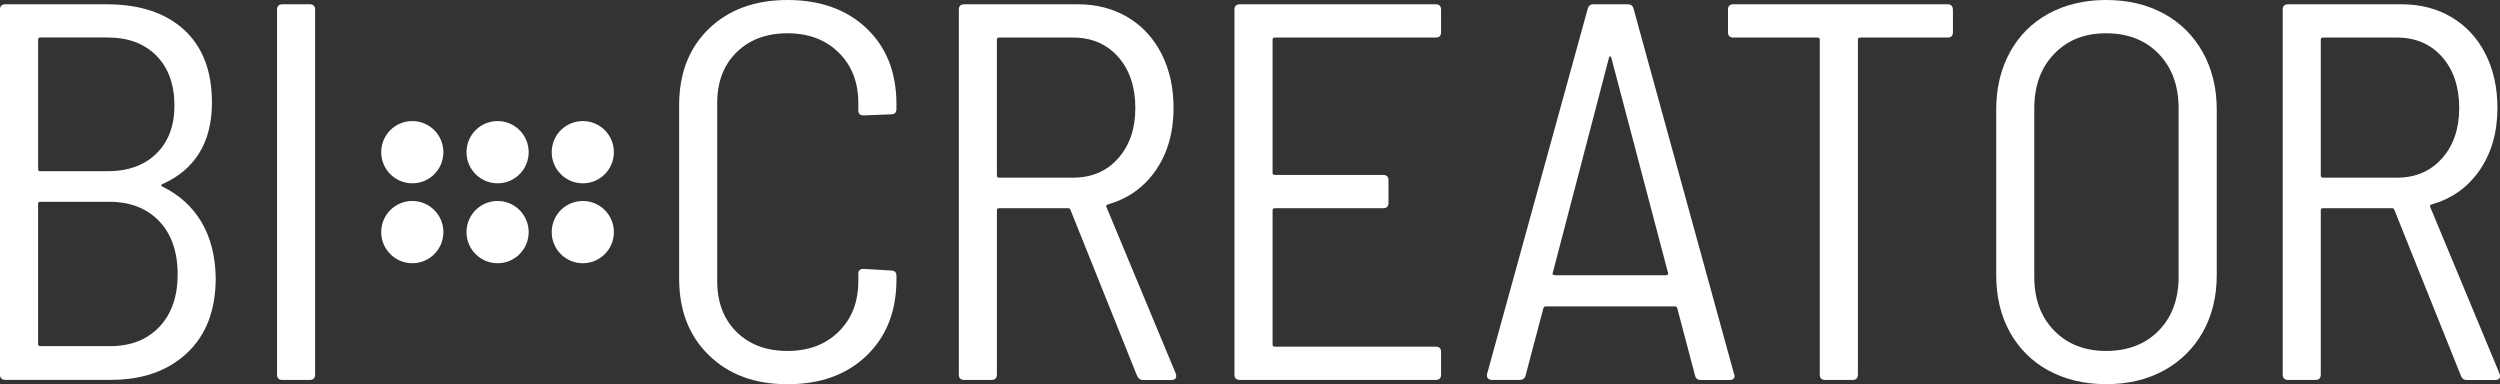 <?xml version="1.0" encoding="UTF-8"?><svg id="Livello_2" xmlns="http://www.w3.org/2000/svg" viewBox="0 0 349.41 53.7"><rect x="0" y="0" width="349.41" height="53.7" fill="#333333" stroke="none"/><defs><style>.cls-1{fill:#fff;}</style></defs><g id="Livello_1-2"><path class="cls-1" d="m81.46,28.09c2.4,0,4.34,1.95,4.34,4.35s-1.94,4.35-4.34,4.35-4.35-1.94-4.35-4.35,1.94-4.35,4.35-4.35"/><path class="cls-1" d="m69.55,28.09c2.4,0,4.34,1.95,4.34,4.35s-1.94,4.35-4.34,4.35-4.35-1.94-4.35-4.35,1.94-4.35,4.35-4.35"/><path class="cls-1" d="m57.63,28.09c2.4,0,4.34,1.95,4.34,4.35s-1.94,4.35-4.34,4.35-4.35-1.94-4.35-4.35,1.94-4.35,4.35-4.35"/><path class="cls-1" d="m81.46,16.92c2.4,0,4.34,1.95,4.34,4.35s-1.94,4.35-4.34,4.35-4.35-1.94-4.35-4.35,1.94-4.35,4.35-4.35"/><path class="cls-1" d="m69.55,16.92c2.4,0,4.34,1.95,4.34,4.35s-1.94,4.35-4.34,4.35-4.35-1.94-4.35-4.35,1.94-4.35,4.35-4.35"/><path class="cls-1" d="m57.63,16.92c2.4,0,4.34,1.95,4.34,4.35s-1.94,4.35-4.34,4.35-4.35-1.94-4.35-4.35,1.94-4.35,4.35-4.35"/><path class="cls-1" d="m22.28,45.68c1.7-1.8,2.55-4.25,2.55-7.35s-.86-5.62-2.59-7.43c-1.73-1.8-4.06-2.7-7.01-2.7H5.62c-.2,0-.3.1-.3.3v19.58c0,.2.1.3.3.3h9.75c2.9,0,5.2-.9,6.9-2.7M5.33,5.55v18.08c0,.2.1.3.3.3h9.38c2.9,0,5.19-.83,6.86-2.48,1.67-1.65,2.51-3.88,2.51-6.68,0-2.95-.84-5.27-2.51-6.98-1.68-1.7-3.96-2.55-6.86-2.55H5.62c-.2,0-.3.1-.3.3m17.4,20.55c2.35,1.15,4.16,2.8,5.44,4.95,1.27,2.15,1.94,4.75,1.99,7.8,0,4.5-1.34,8-4.01,10.5-2.68,2.5-6.21,3.75-10.61,3.75H.75c-.5,0-.75-.25-.75-.75V1.35c0-.5.25-.75.75-.75h14.17c4.6,0,8.2,1.19,10.8,3.56,2.6,2.38,3.9,5.76,3.9,10.16,0,2.8-.59,5.15-1.76,7.05-1.17,1.9-2.89,3.35-5.14,4.35-.25.1-.25.23,0,.37"/><path class="cls-1" d="m38.72,52.35V1.35c0-.5.25-.75.75-.75h3.82c.5,0,.75.25.75.75v51c0,.5-.25.75-.75.75h-3.82c-.5,0-.75-.25-.75-.75"/><path class="cls-1" d="m99.08,49.65c-2.78-2.7-4.16-6.27-4.16-10.72V14.7c0-4.45,1.39-8.01,4.16-10.69C101.86,1.34,105.52,0,110.07,0s8.29,1.33,11.06,3.98c2.78,2.65,4.16,6.17,4.16,10.58v.67c0,.5-.25.75-.75.75l-3.83.15c-.5,0-.75-.23-.75-.68v-1.05c0-2.9-.91-5.25-2.74-7.05-1.83-1.8-4.21-2.7-7.16-2.7s-5.32.89-7.12,2.66c-1.8,1.78-2.7,4.14-2.7,7.09v24.9c0,2.95.9,5.31,2.7,7.09,1.8,1.77,4.17,2.66,7.12,2.66s5.34-.9,7.16-2.7c1.83-1.8,2.74-4.15,2.74-7.05v-1.05c0-.45.25-.67.75-.67l3.83.23c.5,0,.75.25.75.75v.52c0,4.4-1.39,7.94-4.16,10.61-2.78,2.68-6.46,4.01-11.06,4.01s-8.21-1.35-10.99-4.05"/><path class="cls-1" d="m139.33,5.55v18.98c0,.2.1.3.3.3h10.35c2.6,0,4.7-.9,6.3-2.7,1.6-1.8,2.4-4.15,2.4-7.05s-.8-5.33-2.4-7.13c-1.6-1.8-3.7-2.7-6.3-2.7h-10.35c-.2,0-.3.1-.3.3m19.58,46.95l-9.3-23.18c-.05-.15-.15-.22-.3-.22h-9.68c-.2,0-.3.1-.3.3v22.95c0,.5-.25.75-.75.75h-3.82c-.5,0-.75-.25-.75-.75V1.35c0-.5.25-.75.75-.75h15.9c2.6,0,4.91.6,6.94,1.8,2.02,1.2,3.6,2.9,4.73,5.1,1.12,2.2,1.69,4.72,1.69,7.58,0,3.4-.82,6.3-2.47,8.7-1.65,2.4-3.9,4-6.75,4.8-.2.1-.25.22-.15.38l9.68,23.25.07.3c0,.4-.22.6-.67.6h-3.98c-.4,0-.67-.2-.82-.6"/><path class="cls-1" d="m200.66,5.25h-22.5c-.2,0-.3.1-.3.3v18.6c0,.2.1.3.3.3h15.15c.5,0,.75.25.75.75v3.15c0,.5-.25.75-.75.75h-15.15c-.2,0-.3.1-.3.3v18.75c0,.2.1.3.3.3h22.5c.5,0,.75.25.75.75v3.15c0,.5-.25.75-.75.75h-27.38c-.5,0-.75-.25-.75-.75V1.35c0-.5.25-.75.75-.75h27.38c.5,0,.75.25.75.75v3.15c0,.5-.25.75-.75.75"/><path class="cls-1" d="m217.05,38.36c.08.08.16.11.26.11h15.53c.1,0,.19-.04.26-.11.08-.07.09-.14.04-.19l-7.95-30.15c-.05-.1-.1-.15-.15-.15s-.1.05-.15.15l-7.88,30.15c-.05.05-.04.11.04.19m19.84,14.06l-2.48-9.38c-.05-.15-.18-.22-.38-.22h-17.93c-.2,0-.33.07-.38.22l-2.48,9.38c-.1.45-.38.68-.83.68h-3.9c-.25,0-.44-.08-.56-.23-.12-.15-.16-.35-.11-.6L221.89,1.28c.1-.45.38-.68.82-.68h4.8c.45,0,.72.22.82.68l14.03,51,.08.23c0,.4-.25.6-.75.6h-3.98c-.45,0-.73-.23-.82-.68"/><path class="cls-1" d="m272.95,1.35v3.15c0,.5-.25.75-.75.75h-12.23c-.2,0-.3.1-.3.3v46.8c0,.5-.25.75-.75.75h-3.83c-.5,0-.75-.25-.75-.75V5.55c0-.2-.1-.3-.3-.3h-11.78c-.5,0-.75-.25-.75-.75V1.35c0-.5.25-.75.75-.75h29.93c.5,0,.75.25.75.75"/><path class="cls-1" d="m301.72,46.2c1.85-1.9,2.77-4.4,2.77-7.5V15.15c0-3.15-.92-5.69-2.77-7.61-1.85-1.92-4.3-2.89-7.35-2.89s-5.43.96-7.28,2.89c-1.85,1.92-2.77,4.46-2.77,7.61v23.55c0,3.1.92,5.6,2.77,7.5,1.85,1.9,4.28,2.85,7.28,2.85s5.5-.95,7.35-2.85m-15.41,5.59c-2.32-1.27-4.12-3.06-5.4-5.36-1.27-2.3-1.91-4.95-1.91-7.95V15.3c0-3,.64-5.66,1.91-7.99,1.28-2.33,3.08-4.13,5.4-5.4,2.33-1.27,5.01-1.91,8.06-1.91s5.74.64,8.06,1.91c2.32,1.27,4.14,3.07,5.44,5.4,1.3,2.33,1.95,4.99,1.95,7.99v23.17c0,3-.65,5.65-1.95,7.95-1.3,2.3-3.11,4.09-5.44,5.36-2.33,1.28-5.02,1.91-8.06,1.91s-5.74-.64-8.06-1.91"/><path class="cls-1" d="m324.36,5.55v18.98c0,.2.1.3.3.3h10.35c2.6,0,4.7-.9,6.3-2.7,1.6-1.8,2.4-4.15,2.4-7.05s-.8-5.33-2.4-7.13c-1.6-1.8-3.7-2.7-6.3-2.7h-10.35c-.2,0-.3.1-.3.3m19.58,46.95l-9.3-23.18c-.05-.15-.15-.22-.3-.22h-9.68c-.2,0-.3.1-.3.3v22.95c0,.5-.25.75-.75.75h-3.82c-.5,0-.75-.25-.75-.75V1.35c0-.5.25-.75.75-.75h15.9c2.6,0,4.91.6,6.94,1.8,2.03,1.2,3.6,2.9,4.73,5.1,1.12,2.2,1.69,4.72,1.69,7.58,0,3.4-.83,6.3-2.48,8.7-1.65,2.4-3.9,4-6.75,4.8-.2.1-.25.22-.15.38l9.67,23.25.08.3c0,.4-.23.6-.68.6h-3.98c-.4,0-.67-.2-.82-.6"/></g></svg>